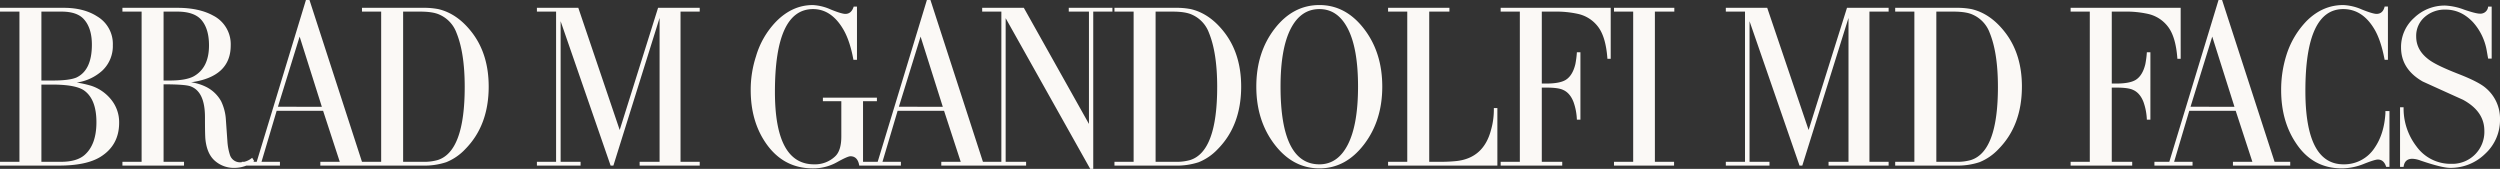 <svg xmlns="http://www.w3.org/2000/svg" width="1200" height="81.059" viewBox="0 0 1200 81.059">
  <rect x="0" y="0" width="1200" height="81.059" fill="#333333" stroke="none"/>
  <path id="gandolfi-logo-white" d="M80.45,66.621q0,10.9-9.087,16.478-6.785,4.12-19.75,4.12H23.26V85.4h9.33V13.31H23.26V11.492H53.915q9.572,0,15.994,4.12A15.32,15.32,0,0,1,77.42,29.424a16.18,16.18,0,0,1-5.089,12.237,23.075,23.075,0,0,1-12.237,5.695,52.393,52.393,0,0,1,7.027,1.575,20.434,20.434,0,0,1,9.632,6.785A17.2,17.2,0,0,1,80.45,66.621ZM67.364,29.182q0-7.876-3.756-12.116Q60.336,13.31,52.824,13.31H43.131V46.387h5.452q8,0,11.389-1.454Q67.364,41.419,67.364,29.182Zm2.181,37.2q0-10.9-5.816-15.145-4-2.908-15.509-2.908H43.131V85.4h9.451q7.512,0,11.268-3.271Q69.545,77.162,69.545,66.379Zm75.727,18.659a15.267,15.267,0,0,1-9.33,3.271,13.688,13.688,0,0,1-9.935-3.756q-3.393-3.271-4.12-9.693-.242-1.817-.242-10.9,0-12.237-6.906-14.782-2.544-.969-12.964-.969V85.4h9.814v1.817H82.025V85.4h9.208V13.31H82.025V11.492h26.414q10.42,0,17.205,3.756a15.4,15.4,0,0,1,8.36,14.3q0,15.024-19.023,17.69a23.166,23.166,0,0,1,6.906,2.06,16.773,16.773,0,0,1,7.512,7.027,23.65,23.65,0,0,1,2.3,9.087q.363,5.089.727,10.3a27.191,27.191,0,0,0,1.212,6.422,5.066,5.066,0,0,0,4.968,3.514,9.174,9.174,0,0,0,5.695-2.181ZM123.584,29.545q0-7.754-3.453-12T108.317,13.31h-6.543V46.387h2.908q7.876,0,11.632-2.06Q123.584,40.208,123.584,29.545Zm80.937,57.674h-27.5V85.4h9.33l-8-24.475H156.055L148.786,85.4h8.845v1.817h-18.3V85.4h7.149L170.11,7.736h1.7l25.2,77.666h7.512ZM177.744,58.988,167.081,25.3l-10.42,33.683Zm80.089-9.693q0,18.659-11.268,30.048a25.679,25.679,0,0,1-9.087,6.24,33.233,33.233,0,0,1-11.268,1.636h-29.2V85.4h9.208V13.31h-9.208V11.492h29.2a36.133,36.133,0,0,1,7.391.606q9.451,2.181,16.6,11.753Q257.832,34.15,257.832,49.295Zm-11.51.121q0-16.357-4-26.05a15.219,15.219,0,0,0-8.118-8.6Q231.055,13.31,225,13.31h-8.239V85.4h9.451a23.588,23.588,0,0,0,7.149-.848Q246.322,80.434,246.322,49.416Zm112.8-37.924V13.31h-9.208V85.4h9.208v1.817H330.288V85.4h9.572V16.339l-22.173,70.88h-1.333l-23.99-69.305V85.4h9.572v1.817H280.975V85.4h9.208V13.31h-9.208V11.492h19.871l19.871,58.643,18.417-58.643Zm85.057,44.83h-6.664v30.9H435.7q-.727-4.483-4.241-4.483-1.333,0-6.543,2.908a23.214,23.214,0,0,1-11.51,2.908q-14.176,0-22.536-12.116-7.27-10.541-7.27-25.444a51.741,51.741,0,0,1,2.544-16.236,40.1,40.1,0,0,1,9.814-16.842q7.754-7.754,17.448-7.754a23.984,23.984,0,0,1,8.6,2.12q5.21,2.12,7.027,2.12,2.908,0,4-3.514h1.575V36.452h-1.7q-1.7-9.33-4.968-14.782Q422.251,12.1,413.527,12.1q-18.3,0-18.3,39.742,0,34.774,18.78,34.774a14.019,14.019,0,0,0,10.178-3.877q2.908-2.787,2.908-9.451V56.322h-8.845v-1.7h25.929Zm58.4,30.9h-27.5V85.4h9.33l-8-24.475H454.117L446.847,85.4h8.845v1.817H437.4V85.4h7.149L468.172,7.736h1.7L495.07,85.4h7.512ZM475.8,58.988,465.143,25.3l-10.42,33.683ZM557.227,13.31h-9.208V88.794h-1.454L505.975,16.46V85.4h9.814v1.817H494.706V85.4h9.208V13.31h-9.208V11.492H514.7l31.26,55.735V13.31h-9.693V11.492h20.961ZM619.02,49.295q0,18.659-11.268,30.048a25.679,25.679,0,0,1-9.087,6.24A33.233,33.233,0,0,1,587.4,87.219H558.2V85.4H567.4V13.31H558.2V11.492h29.2a36.133,36.133,0,0,1,7.391.606q9.451,2.181,16.6,11.753Q619.02,34.15,619.02,49.295Zm-11.51.121q0-16.357-4-26.05a15.219,15.219,0,0,0-8.118-8.6q-3.15-1.454-9.208-1.454h-8.239V85.4H587.4a23.588,23.588,0,0,0,7.149-.848Q607.509,80.434,607.509,49.416Zm79.241-.121q0,16.357-8.784,27.807T656.58,88.552q-12.722,0-21.506-11.45T626.29,49.295q0-16.357,8.784-27.746T656.58,10.159q12.6,0,21.385,11.389T686.75,49.295Zm-11.632,0q0-18.174-4.846-27.686T656.58,12.1q-8.966,0-13.813,9.511t-4.847,27.686q0,37.318,18.659,37.318,8.845,0,13.691-9.572T675.118,49.295ZM742,87.219H689.537V85.4h9.208V13.31h-9.208V11.492h29.443V13.31h-9.693V85.4h4.968a73.438,73.438,0,0,0,8.118-.363q13.086-1.454,16.6-15.024a35.151,35.151,0,0,0,1.333-9.33v-1.09H742Zm54.4-51.252h-1.575q-.727-10.3-4.362-15.206a16.507,16.507,0,0,0-9.814-6.361,48.426,48.426,0,0,0-11.389-1.09h-5.937V47.841h2.181q6.3,0,9.208-1.7,3.393-2.06,4.725-7.633a43.244,43.244,0,0,0,.727-5.695h1.7V65.167h-1.7a28.5,28.5,0,0,0-1.575-8.36q-1.7-4.483-5.089-5.937-2.3-1.09-8-1.09h-2.181V85.4h9.814v1.817H743.576V85.4h9.208V13.31h-9.208V11.492H796.4ZM826.936,13.31h-9.33V85.4h9.208v1.817H797.978V85.4h9.208V13.31h-9.208V11.492h28.958ZM929.8,11.492V13.31h-9.208V85.4H929.8v1.817H900.966V85.4h9.572V16.339l-22.173,70.88h-1.333l-23.99-69.305V85.4h9.572v1.817H851.653V85.4h9.208V13.31h-9.208V11.492h19.871l19.871,58.643,18.417-58.643Zm63.974,37.8q0,18.659-11.268,30.048a25.679,25.679,0,0,1-9.087,6.24,33.232,33.232,0,0,1-11.268,1.636h-29.2V85.4h9.208V13.31h-9.208V11.492h29.2a36.133,36.133,0,0,1,7.391.606q9.451,2.181,16.6,11.753Q993.778,34.15,993.778,49.295Zm-11.51.121q0-16.357-4-26.05a15.219,15.219,0,0,0-8.118-8.6Q967,13.31,960.942,13.31H952.7V85.4h9.451a23.587,23.587,0,0,0,7.149-.848Q982.267,80.434,982.267,49.416Zm87.722-13.449h-1.575q-.727-10.3-4.362-15.206a16.506,16.506,0,0,0-9.814-6.361,48.427,48.427,0,0,0-11.389-1.09h-5.937V47.841h2.181q6.3,0,9.208-1.7,3.393-2.06,4.725-7.633a43.214,43.214,0,0,0,.727-5.695h1.7V65.167h-1.7a28.5,28.5,0,0,0-1.575-8.36q-1.7-4.483-5.089-5.937-2.3-1.09-8-1.09h-2.181V85.4h9.814v1.817h-29.564V85.4h9.208V13.31h-9.208V11.492h52.827Zm52.585,51.252h-27.5V85.4h9.329l-8-24.475h-22.294l-7.27,24.475h8.845v1.817h-18.3V85.4h7.149l23.627-77.666h1.7l25.2,77.666h7.512ZM1095.8,58.988,1085.135,25.3l-10.42,33.683Zm74.394,28.837h-1.575q-1.091-3.514-4-3.514-1.454,0-6.785,2.12a28.371,28.371,0,0,1-10.541,2.12q-14.055,0-22.052-12.237-7.028-10.541-7.027-25.323a54.939,54.939,0,0,1,2.423-16.478,41.157,41.157,0,0,1,9.935-16.842q7.633-7.512,17.447-7.512a24.779,24.779,0,0,1,8.906,2.12q5.271,2.12,7.088,2.12,3.029,0,3.877-3.514h1.575V36.452h-1.575q-1.817-9.572-4.968-14.782-5.695-9.572-14.9-9.572-18.174,0-18.174,39.257,0,35.258,18.3,35.258a17.383,17.383,0,0,0,14.9-7.876q4.6-6.664,5.21-16.6v-1.09h1.939Zm53.069-22.779a21.96,21.96,0,0,1-7.088,16.478,23.6,23.6,0,0,1-16.9,6.785q-3.877,0-14.176-3.514a12.5,12.5,0,0,0-3.877-.848q-3.756,0-4.241,3.877h-1.7V59.23h1.7v.848a29.844,29.844,0,0,0,6.179,17.932,20.119,20.119,0,0,0,16.72,8.36A15.339,15.339,0,0,0,1215.748,70.5q0-9.33-10.3-14.9-9.693-4.362-19.265-8.724-10.42-5.937-10.42-16.357a18.754,18.754,0,0,1,6.3-14.237,21.12,21.12,0,0,1,14.9-5.876,29.506,29.506,0,0,1,9.027,1.939q5.634,1.939,7.573,1.939a3.68,3.68,0,0,0,4-3.393h1.7v24.96h-1.7q-.242-1.333-.727-4.12A27.3,27.3,0,0,0,1210.3,18.4q-5.695-6.058-13.207-6.058a14.584,14.584,0,0,0-10,3.574,11.909,11.909,0,0,0-4.059,9.39q0,6.785,6.543,11.389,3.756,2.666,14.055,6.664,9.572,3.756,12.843,6.664A19.1,19.1,0,0,1,1223.261,65.046Z" transform="translate(-23.26 -7.736)" fill="#fbf9f6"/>
</svg>
